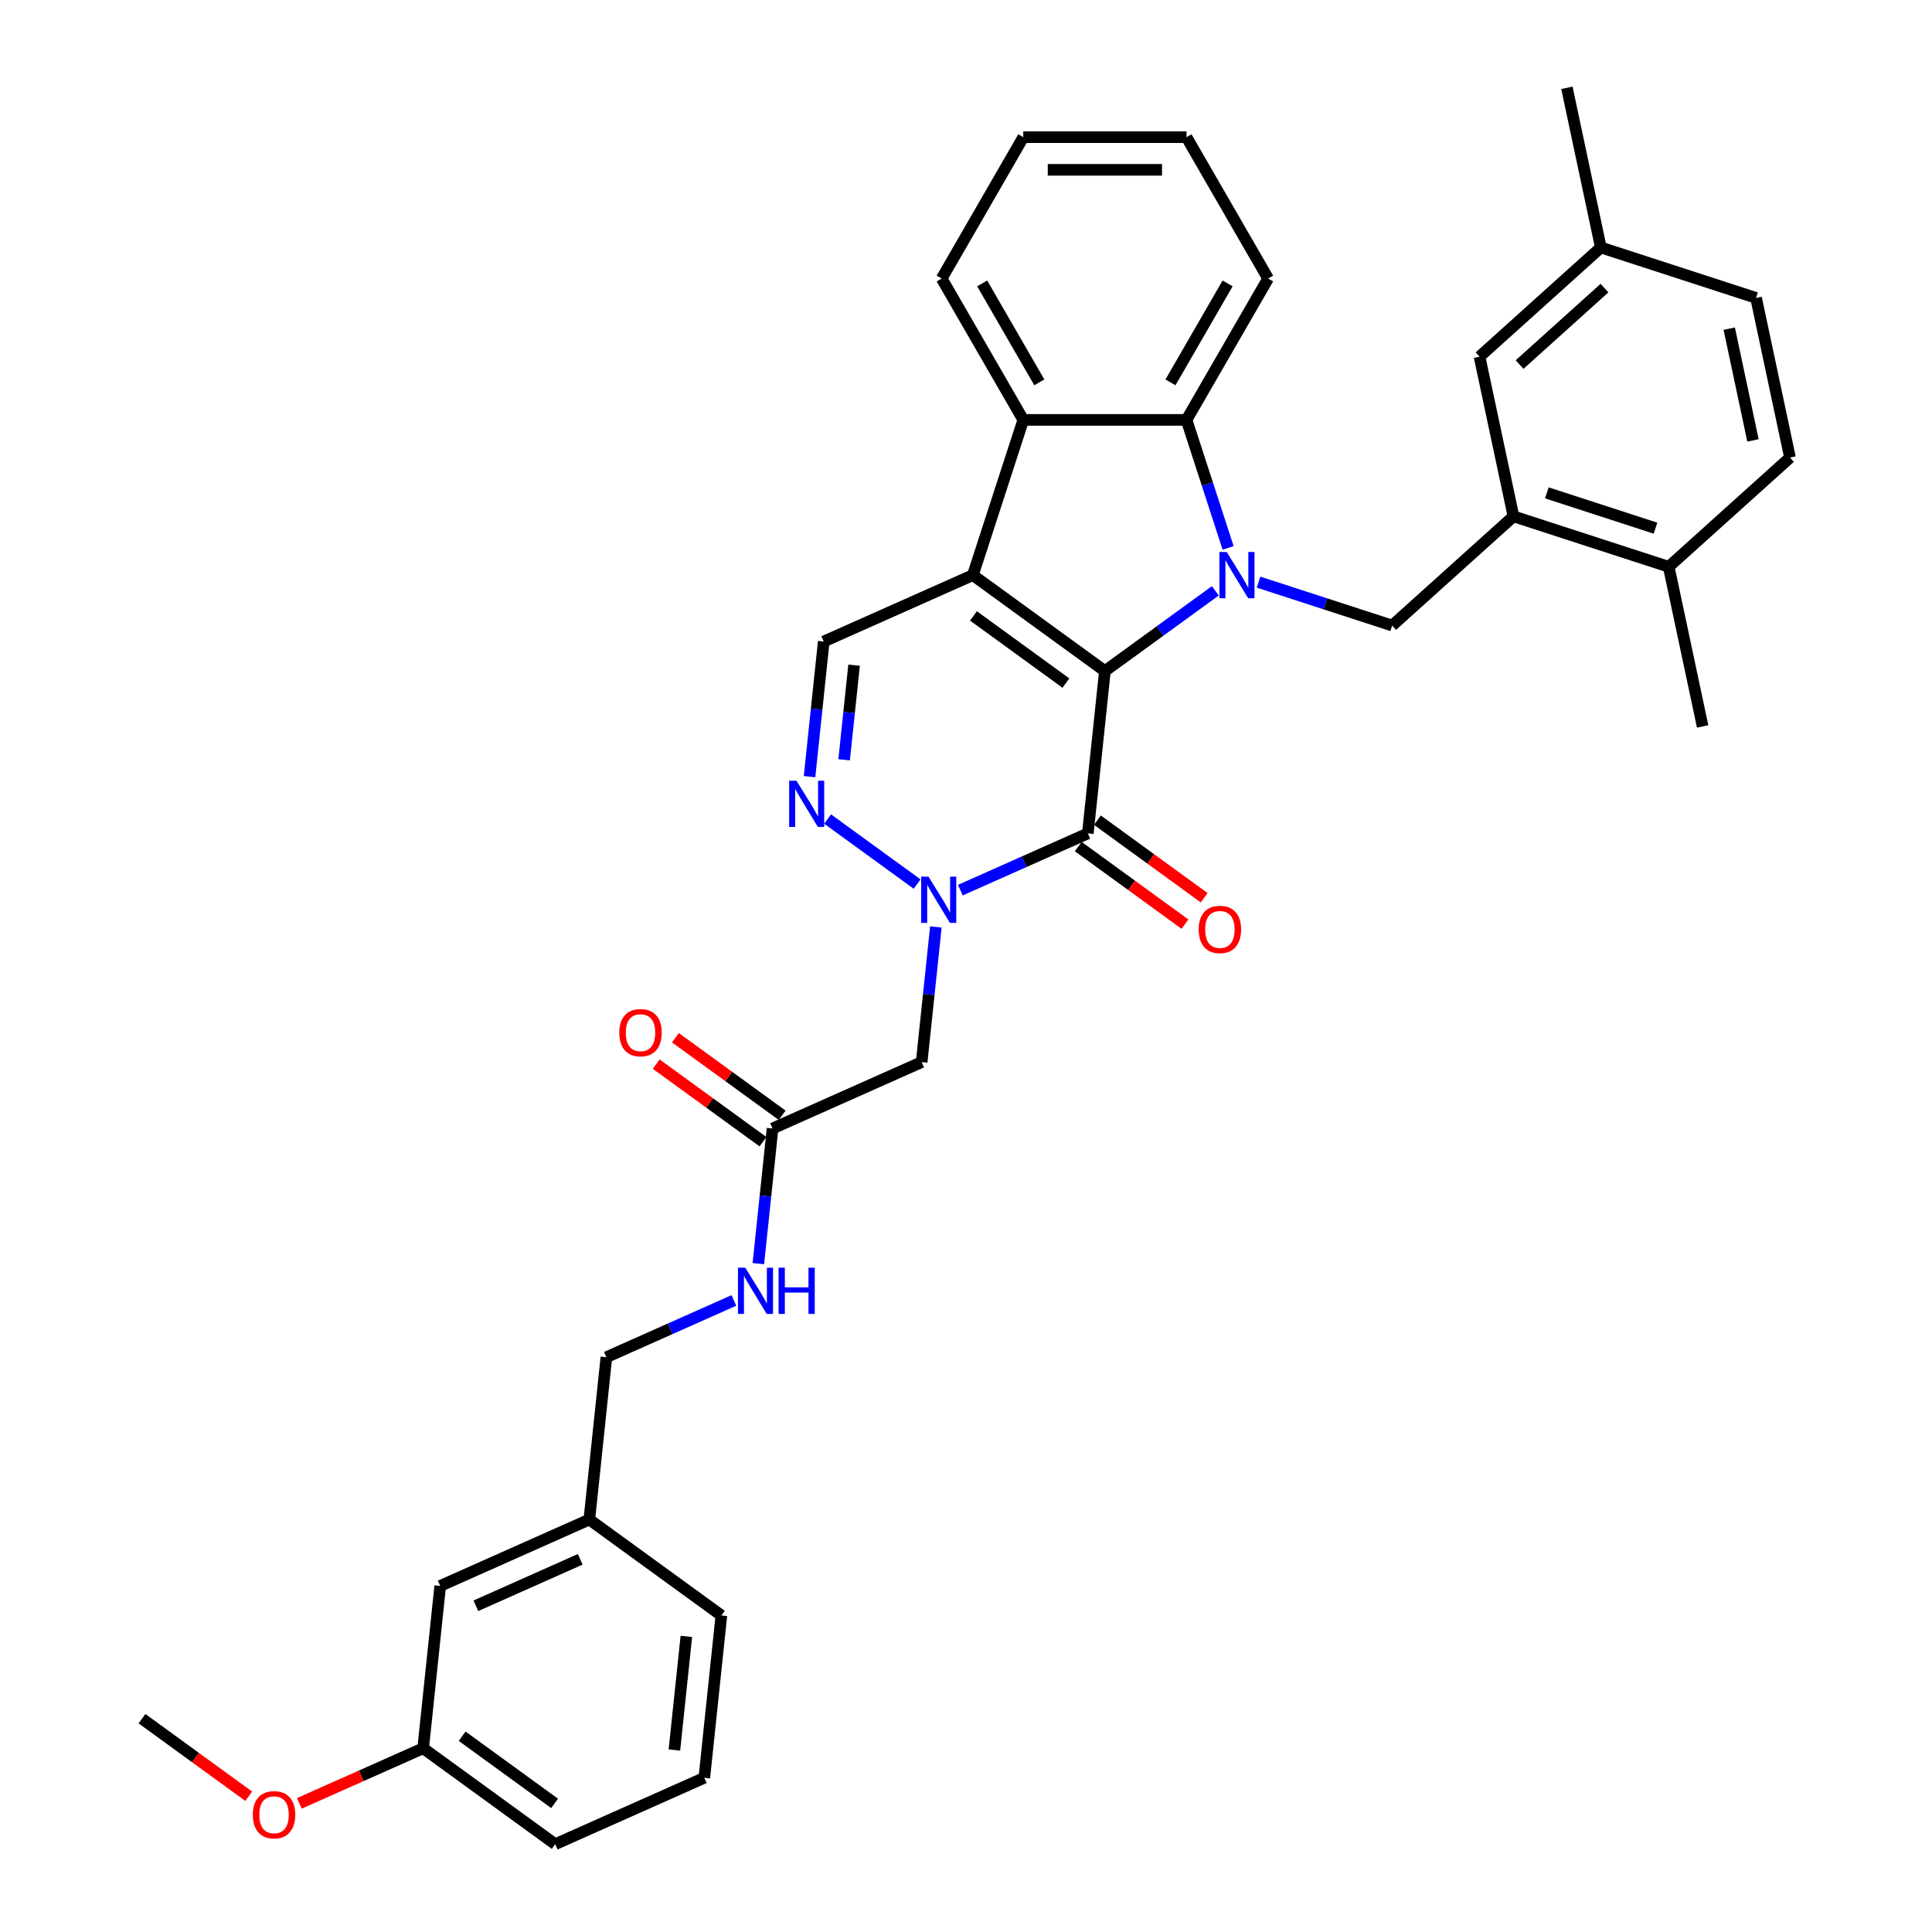 <?xml version='1.0' encoding='iso-8859-1'?>
<svg version='1.1' baseProfile='full'
              xmlns='http://www.w3.org/2000/svg'
                      xmlns:rdkit='http://www.rdkit.org/xml'
                      xmlns:xlink='http://www.w3.org/1999/xlink'
                  xml:space='preserve'
width='1000px' height='1000px' viewBox='0 0 1000 1000'>
<!-- END OF HEADER -->
<rect style='opacity:1.0;fill:#FFFFFF;stroke:none' width='1000' height='1000' x='0' y='0'> </rect>
<path class='bond-0' d='M 571.893,347.339 L 600.475,326.573' style='fill:none;fill-rule:evenodd;stroke:#000000;stroke-width:6px;stroke-linecap:butt;stroke-linejoin:miter;stroke-opacity:1' />
<path class='bond-0' d='M 600.475,326.573 L 629.056,305.808' style='fill:none;fill-rule:evenodd;stroke:#0000FF;stroke-width:6px;stroke-linecap:butt;stroke-linejoin:miter;stroke-opacity:1' />
<path class='bond-1' d='M 571.893,347.339 L 503.545,297.681' style='fill:none;fill-rule:evenodd;stroke:#000000;stroke-width:6px;stroke-linecap:butt;stroke-linejoin:miter;stroke-opacity:1' />
<path class='bond-1' d='M 551.71,353.56 L 503.866,318.799' style='fill:none;fill-rule:evenodd;stroke:#000000;stroke-width:6px;stroke-linecap:butt;stroke-linejoin:miter;stroke-opacity:1' />
<path class='bond-2' d='M 571.893,347.339 L 563.063,431.359' style='fill:none;fill-rule:evenodd;stroke:#000000;stroke-width:6px;stroke-linecap:butt;stroke-linejoin:miter;stroke-opacity:1' />
<path class='bond-5' d='M 635.668,283.606 L 624.902,250.47' style='fill:none;fill-rule:evenodd;stroke:#0000FF;stroke-width:6px;stroke-linecap:butt;stroke-linejoin:miter;stroke-opacity:1' />
<path class='bond-5' d='M 624.902,250.47 L 614.135,217.333' style='fill:none;fill-rule:evenodd;stroke:#000000;stroke-width:6px;stroke-linecap:butt;stroke-linejoin:miter;stroke-opacity:1' />
<path class='bond-8' d='M 651.427,301.316 L 686.008,312.552' style='fill:none;fill-rule:evenodd;stroke:#0000FF;stroke-width:6px;stroke-linecap:butt;stroke-linejoin:miter;stroke-opacity:1' />
<path class='bond-8' d='M 686.008,312.552 L 720.589,323.788' style='fill:none;fill-rule:evenodd;stroke:#000000;stroke-width:6px;stroke-linecap:butt;stroke-linejoin:miter;stroke-opacity:1' />
<path class='bond-6' d='M 503.545,297.681 L 529.652,217.333' style='fill:none;fill-rule:evenodd;stroke:#000000;stroke-width:6px;stroke-linecap:butt;stroke-linejoin:miter;stroke-opacity:1' />
<path class='bond-7' d='M 503.545,297.681 L 426.367,332.043' style='fill:none;fill-rule:evenodd;stroke:#000000;stroke-width:6px;stroke-linecap:butt;stroke-linejoin:miter;stroke-opacity:1' />
<path class='bond-3' d='M 563.063,431.359 L 530.066,446.05' style='fill:none;fill-rule:evenodd;stroke:#000000;stroke-width:6px;stroke-linecap:butt;stroke-linejoin:miter;stroke-opacity:1' />
<path class='bond-3' d='M 530.066,446.05 L 497.069,460.741' style='fill:none;fill-rule:evenodd;stroke:#0000FF;stroke-width:6px;stroke-linecap:butt;stroke-linejoin:miter;stroke-opacity:1' />
<path class='bond-12' d='M 558.097,438.194 L 585.723,458.266' style='fill:none;fill-rule:evenodd;stroke:#000000;stroke-width:6px;stroke-linecap:butt;stroke-linejoin:miter;stroke-opacity:1' />
<path class='bond-12' d='M 585.723,458.266 L 613.35,478.337' style='fill:none;fill-rule:evenodd;stroke:#FF0000;stroke-width:6px;stroke-linecap:butt;stroke-linejoin:miter;stroke-opacity:1' />
<path class='bond-12' d='M 568.028,424.524 L 595.655,444.596' style='fill:none;fill-rule:evenodd;stroke:#000000;stroke-width:6px;stroke-linecap:butt;stroke-linejoin:miter;stroke-opacity:1' />
<path class='bond-12' d='M 595.655,444.596 L 623.282,464.668' style='fill:none;fill-rule:evenodd;stroke:#FF0000;stroke-width:6px;stroke-linecap:butt;stroke-linejoin:miter;stroke-opacity:1' />
<path class='bond-4' d='M 474.698,457.594 L 428.376,423.939' style='fill:none;fill-rule:evenodd;stroke:#0000FF;stroke-width:6px;stroke-linecap:butt;stroke-linejoin:miter;stroke-opacity:1' />
<path class='bond-9' d='M 484.404,479.796 L 480.729,514.769' style='fill:none;fill-rule:evenodd;stroke:#0000FF;stroke-width:6px;stroke-linecap:butt;stroke-linejoin:miter;stroke-opacity:1' />
<path class='bond-9' d='M 480.729,514.769 L 477.053,549.741' style='fill:none;fill-rule:evenodd;stroke:#000000;stroke-width:6px;stroke-linecap:butt;stroke-linejoin:miter;stroke-opacity:1' />
<path class='bond-35' d='M 419.015,401.989 L 422.691,367.016' style='fill:none;fill-rule:evenodd;stroke:#0000FF;stroke-width:6px;stroke-linecap:butt;stroke-linejoin:miter;stroke-opacity:1' />
<path class='bond-35' d='M 422.691,367.016 L 426.367,332.043' style='fill:none;fill-rule:evenodd;stroke:#000000;stroke-width:6px;stroke-linecap:butt;stroke-linejoin:miter;stroke-opacity:1' />
<path class='bond-35' d='M 436.922,393.263 L 439.495,368.782' style='fill:none;fill-rule:evenodd;stroke:#0000FF;stroke-width:6px;stroke-linecap:butt;stroke-linejoin:miter;stroke-opacity:1' />
<path class='bond-35' d='M 439.495,368.782 L 442.068,344.301' style='fill:none;fill-rule:evenodd;stroke:#000000;stroke-width:6px;stroke-linecap:butt;stroke-linejoin:miter;stroke-opacity:1' />
<path class='bond-24' d='M 614.135,217.333 L 656.376,144.169' style='fill:none;fill-rule:evenodd;stroke:#000000;stroke-width:6px;stroke-linecap:butt;stroke-linejoin:miter;stroke-opacity:1' />
<path class='bond-24' d='M 605.838,197.91 L 635.407,146.695' style='fill:none;fill-rule:evenodd;stroke:#000000;stroke-width:6px;stroke-linecap:butt;stroke-linejoin:miter;stroke-opacity:1' />
<path class='bond-36' d='M 614.135,217.333 L 529.652,217.333' style='fill:none;fill-rule:evenodd;stroke:#000000;stroke-width:6px;stroke-linecap:butt;stroke-linejoin:miter;stroke-opacity:1' />
<path class='bond-25' d='M 529.652,217.333 L 487.411,144.169' style='fill:none;fill-rule:evenodd;stroke:#000000;stroke-width:6px;stroke-linecap:butt;stroke-linejoin:miter;stroke-opacity:1' />
<path class='bond-25' d='M 537.949,197.91 L 508.38,146.695' style='fill:none;fill-rule:evenodd;stroke:#000000;stroke-width:6px;stroke-linecap:butt;stroke-linejoin:miter;stroke-opacity:1' />
<path class='bond-10' d='M 720.589,323.788 L 783.372,267.258' style='fill:none;fill-rule:evenodd;stroke:#000000;stroke-width:6px;stroke-linecap:butt;stroke-linejoin:miter;stroke-opacity:1' />
<path class='bond-11' d='M 477.053,549.741 L 399.874,584.103' style='fill:none;fill-rule:evenodd;stroke:#000000;stroke-width:6px;stroke-linecap:butt;stroke-linejoin:miter;stroke-opacity:1' />
<path class='bond-13' d='M 783.372,267.258 L 863.72,293.364' style='fill:none;fill-rule:evenodd;stroke:#000000;stroke-width:6px;stroke-linecap:butt;stroke-linejoin:miter;stroke-opacity:1' />
<path class='bond-13' d='M 800.646,255.104 L 856.889,273.379' style='fill:none;fill-rule:evenodd;stroke:#000000;stroke-width:6px;stroke-linecap:butt;stroke-linejoin:miter;stroke-opacity:1' />
<path class='bond-15' d='M 783.372,267.258 L 765.807,184.621' style='fill:none;fill-rule:evenodd;stroke:#000000;stroke-width:6px;stroke-linecap:butt;stroke-linejoin:miter;stroke-opacity:1' />
<path class='bond-14' d='M 399.874,584.103 L 396.198,619.076' style='fill:none;fill-rule:evenodd;stroke:#000000;stroke-width:6px;stroke-linecap:butt;stroke-linejoin:miter;stroke-opacity:1' />
<path class='bond-14' d='M 396.198,619.076 L 392.522,654.048' style='fill:none;fill-rule:evenodd;stroke:#0000FF;stroke-width:6px;stroke-linecap:butt;stroke-linejoin:miter;stroke-opacity:1' />
<path class='bond-16' d='M 404.84,577.269 L 377.213,557.197' style='fill:none;fill-rule:evenodd;stroke:#000000;stroke-width:6px;stroke-linecap:butt;stroke-linejoin:miter;stroke-opacity:1' />
<path class='bond-16' d='M 377.213,557.197 L 349.587,537.125' style='fill:none;fill-rule:evenodd;stroke:#FF0000;stroke-width:6px;stroke-linecap:butt;stroke-linejoin:miter;stroke-opacity:1' />
<path class='bond-16' d='M 394.908,590.938 L 367.282,570.866' style='fill:none;fill-rule:evenodd;stroke:#000000;stroke-width:6px;stroke-linecap:butt;stroke-linejoin:miter;stroke-opacity:1' />
<path class='bond-16' d='M 367.282,570.866 L 339.655,550.794' style='fill:none;fill-rule:evenodd;stroke:#FF0000;stroke-width:6px;stroke-linecap:butt;stroke-linejoin:miter;stroke-opacity:1' />
<path class='bond-17' d='M 863.72,293.364 L 926.503,236.834' style='fill:none;fill-rule:evenodd;stroke:#000000;stroke-width:6px;stroke-linecap:butt;stroke-linejoin:miter;stroke-opacity:1' />
<path class='bond-28' d='M 863.72,293.364 L 881.285,376.001' style='fill:none;fill-rule:evenodd;stroke:#000000;stroke-width:6px;stroke-linecap:butt;stroke-linejoin:miter;stroke-opacity:1' />
<path class='bond-19' d='M 379.858,673.103 L 346.861,687.794' style='fill:none;fill-rule:evenodd;stroke:#0000FF;stroke-width:6px;stroke-linecap:butt;stroke-linejoin:miter;stroke-opacity:1' />
<path class='bond-19' d='M 346.861,687.794 L 313.864,702.486' style='fill:none;fill-rule:evenodd;stroke:#000000;stroke-width:6px;stroke-linecap:butt;stroke-linejoin:miter;stroke-opacity:1' />
<path class='bond-18' d='M 765.807,184.621 L 828.59,128.091' style='fill:none;fill-rule:evenodd;stroke:#000000;stroke-width:6px;stroke-linecap:butt;stroke-linejoin:miter;stroke-opacity:1' />
<path class='bond-18' d='M 786.531,188.698 L 830.479,149.127' style='fill:none;fill-rule:evenodd;stroke:#000000;stroke-width:6px;stroke-linecap:butt;stroke-linejoin:miter;stroke-opacity:1' />
<path class='bond-38' d='M 926.503,236.834 L 908.938,154.198' style='fill:none;fill-rule:evenodd;stroke:#000000;stroke-width:6px;stroke-linecap:butt;stroke-linejoin:miter;stroke-opacity:1' />
<path class='bond-38' d='M 907.341,227.952 L 895.046,170.106' style='fill:none;fill-rule:evenodd;stroke:#000000;stroke-width:6px;stroke-linecap:butt;stroke-linejoin:miter;stroke-opacity:1' />
<path class='bond-22' d='M 828.59,128.091 L 908.938,154.198' style='fill:none;fill-rule:evenodd;stroke:#000000;stroke-width:6px;stroke-linecap:butt;stroke-linejoin:miter;stroke-opacity:1' />
<path class='bond-31' d='M 828.59,128.091 L 811.025,45.455' style='fill:none;fill-rule:evenodd;stroke:#000000;stroke-width:6px;stroke-linecap:butt;stroke-linejoin:miter;stroke-opacity:1' />
<path class='bond-21' d='M 313.864,702.486 L 305.033,786.506' style='fill:none;fill-rule:evenodd;stroke:#000000;stroke-width:6px;stroke-linecap:butt;stroke-linejoin:miter;stroke-opacity:1' />
<path class='bond-20' d='M 227.855,820.868 L 305.033,786.506' style='fill:none;fill-rule:evenodd;stroke:#000000;stroke-width:6px;stroke-linecap:butt;stroke-linejoin:miter;stroke-opacity:1' />
<path class='bond-20' d='M 246.304,831.149 L 300.329,807.096' style='fill:none;fill-rule:evenodd;stroke:#000000;stroke-width:6px;stroke-linecap:butt;stroke-linejoin:miter;stroke-opacity:1' />
<path class='bond-23' d='M 227.855,820.868 L 219.024,904.888' style='fill:none;fill-rule:evenodd;stroke:#000000;stroke-width:6px;stroke-linecap:butt;stroke-linejoin:miter;stroke-opacity:1' />
<path class='bond-29' d='M 305.033,786.506 L 373.381,836.163' style='fill:none;fill-rule:evenodd;stroke:#000000;stroke-width:6px;stroke-linecap:butt;stroke-linejoin:miter;stroke-opacity:1' />
<path class='bond-26' d='M 219.024,904.888 L 186.982,919.154' style='fill:none;fill-rule:evenodd;stroke:#000000;stroke-width:6px;stroke-linecap:butt;stroke-linejoin:miter;stroke-opacity:1' />
<path class='bond-26' d='M 186.982,919.154 L 154.94,933.42' style='fill:none;fill-rule:evenodd;stroke:#FF0000;stroke-width:6px;stroke-linecap:butt;stroke-linejoin:miter;stroke-opacity:1' />
<path class='bond-39' d='M 219.024,904.888 L 287.372,954.545' style='fill:none;fill-rule:evenodd;stroke:#000000;stroke-width:6px;stroke-linecap:butt;stroke-linejoin:miter;stroke-opacity:1' />
<path class='bond-39' d='M 239.207,898.667 L 287.051,933.427' style='fill:none;fill-rule:evenodd;stroke:#000000;stroke-width:6px;stroke-linecap:butt;stroke-linejoin:miter;stroke-opacity:1' />
<path class='bond-34' d='M 656.376,144.169 L 614.135,71.005' style='fill:none;fill-rule:evenodd;stroke:#000000;stroke-width:6px;stroke-linecap:butt;stroke-linejoin:miter;stroke-opacity:1' />
<path class='bond-33' d='M 487.411,144.169 L 529.652,71.005' style='fill:none;fill-rule:evenodd;stroke:#000000;stroke-width:6px;stroke-linecap:butt;stroke-linejoin:miter;stroke-opacity:1' />
<path class='bond-32' d='M 128.75,929.736 L 101.123,909.664' style='fill:none;fill-rule:evenodd;stroke:#FF0000;stroke-width:6px;stroke-linecap:butt;stroke-linejoin:miter;stroke-opacity:1' />
<path class='bond-32' d='M 101.123,909.664 L 73.497,889.592' style='fill:none;fill-rule:evenodd;stroke:#000000;stroke-width:6px;stroke-linecap:butt;stroke-linejoin:miter;stroke-opacity:1' />
<path class='bond-27' d='M 364.551,920.183 L 373.381,836.163' style='fill:none;fill-rule:evenodd;stroke:#000000;stroke-width:6px;stroke-linecap:butt;stroke-linejoin:miter;stroke-opacity:1' />
<path class='bond-27' d='M 349.071,905.814 L 355.253,847' style='fill:none;fill-rule:evenodd;stroke:#000000;stroke-width:6px;stroke-linecap:butt;stroke-linejoin:miter;stroke-opacity:1' />
<path class='bond-30' d='M 364.551,920.183 L 287.372,954.545' style='fill:none;fill-rule:evenodd;stroke:#000000;stroke-width:6px;stroke-linecap:butt;stroke-linejoin:miter;stroke-opacity:1' />
<path class='bond-37' d='M 529.652,71.005 L 614.135,71.005' style='fill:none;fill-rule:evenodd;stroke:#000000;stroke-width:6px;stroke-linecap:butt;stroke-linejoin:miter;stroke-opacity:1' />
<path class='bond-37' d='M 542.324,87.901 L 601.462,87.901' style='fill:none;fill-rule:evenodd;stroke:#000000;stroke-width:6px;stroke-linecap:butt;stroke-linejoin:miter;stroke-opacity:1' />
<path  class='atom-1' d='M 634.953 285.718
L 642.793 298.391
Q 643.57 299.641, 644.82 301.905
Q 646.071 304.169, 646.138 304.305
L 646.138 285.718
L 649.315 285.718
L 649.315 309.644
L 646.037 309.644
L 637.622 295.789
Q 636.642 294.167, 635.595 292.308
Q 634.581 290.449, 634.277 289.875
L 634.277 309.644
L 631.168 309.644
L 631.168 285.718
L 634.953 285.718
' fill='#0000FF'/>
<path  class='atom-4' d='M 480.595 453.758
L 488.435 466.431
Q 489.212 467.681, 490.463 469.945
Q 491.713 472.209, 491.781 472.345
L 491.781 453.758
L 494.957 453.758
L 494.957 477.684
L 491.679 477.684
L 483.265 463.829
Q 482.285 462.207, 481.237 460.348
Q 480.223 458.489, 479.919 457.915
L 479.919 477.684
L 476.81 477.684
L 476.81 453.758
L 480.595 453.758
' fill='#0000FF'/>
<path  class='atom-5' d='M 412.247 404.101
L 420.087 416.773
Q 420.864 418.023, 422.115 420.288
Q 423.365 422.552, 423.433 422.687
L 423.433 404.101
L 426.609 404.101
L 426.609 428.026
L 423.331 428.026
L 414.917 414.171
Q 413.937 412.549, 412.889 410.69
Q 411.875 408.832, 411.571 408.257
L 411.571 428.026
L 408.462 428.026
L 408.462 404.101
L 412.247 404.101
' fill='#0000FF'/>
<path  class='atom-13' d='M 620.428 481.084
Q 620.428 475.339, 623.266 472.129
Q 626.105 468.919, 631.411 468.919
Q 636.716 468.919, 639.555 472.129
Q 642.393 475.339, 642.393 481.084
Q 642.393 486.897, 639.521 490.208
Q 636.649 493.486, 631.411 493.486
Q 626.139 493.486, 623.266 490.208
Q 620.428 486.93, 620.428 481.084
M 631.411 490.783
Q 635.06 490.783, 637.02 488.35
Q 639.014 485.883, 639.014 481.084
Q 639.014 476.387, 637.02 474.021
Q 635.06 471.622, 631.411 471.622
Q 627.761 471.622, 625.767 473.988
Q 623.807 476.353, 623.807 481.084
Q 623.807 485.917, 625.767 488.35
Q 627.761 490.783, 631.411 490.783
' fill='#FF0000'/>
<path  class='atom-15' d='M 385.755 656.161
L 393.595 668.833
Q 394.372 670.083, 395.622 672.347
Q 396.872 674.612, 396.94 674.747
L 396.94 656.161
L 400.117 656.161
L 400.117 680.086
L 396.839 680.086
L 388.424 666.231
Q 387.444 664.609, 386.397 662.75
Q 385.383 660.892, 385.079 660.317
L 385.079 680.086
L 381.97 680.086
L 381.97 656.161
L 385.755 656.161
' fill='#0000FF'/>
<path  class='atom-15' d='M 402.989 656.161
L 406.233 656.161
L 406.233 666.332
L 418.466 666.332
L 418.466 656.161
L 421.71 656.161
L 421.71 680.086
L 418.466 680.086
L 418.466 669.036
L 406.233 669.036
L 406.233 680.086
L 402.989 680.086
L 402.989 656.161
' fill='#0000FF'/>
<path  class='atom-17' d='M 320.543 534.513
Q 320.543 528.768, 323.382 525.558
Q 326.221 522.348, 331.526 522.348
Q 336.832 522.348, 339.67 525.558
Q 342.509 528.768, 342.509 534.513
Q 342.509 540.326, 339.636 543.637
Q 336.764 546.915, 331.526 546.915
Q 326.254 546.915, 323.382 543.637
Q 320.543 540.359, 320.543 534.513
M 331.526 544.212
Q 335.176 544.212, 337.136 541.779
Q 339.129 539.312, 339.129 534.513
Q 339.129 529.816, 337.136 527.45
Q 335.176 525.051, 331.526 525.051
Q 327.876 525.051, 325.883 527.417
Q 323.923 529.782, 323.923 534.513
Q 323.923 539.346, 325.883 541.779
Q 327.876 544.212, 331.526 544.212
' fill='#FF0000'/>
<path  class='atom-27' d='M 130.862 939.318
Q 130.862 933.573, 133.701 930.362
Q 136.539 927.152, 141.845 927.152
Q 147.15 927.152, 149.989 930.362
Q 152.828 933.573, 152.828 939.318
Q 152.828 945.13, 149.955 948.442
Q 147.083 951.72, 141.845 951.72
Q 136.573 951.72, 133.701 948.442
Q 130.862 945.164, 130.862 939.318
M 141.845 949.016
Q 145.495 949.016, 147.455 946.583
Q 149.448 944.116, 149.448 939.318
Q 149.448 934.62, 147.455 932.255
Q 145.495 929.855, 141.845 929.855
Q 138.195 929.855, 136.201 932.221
Q 134.241 934.587, 134.241 939.318
Q 134.241 944.15, 136.201 946.583
Q 138.195 949.016, 141.845 949.016
' fill='#FF0000'/>
</svg>
